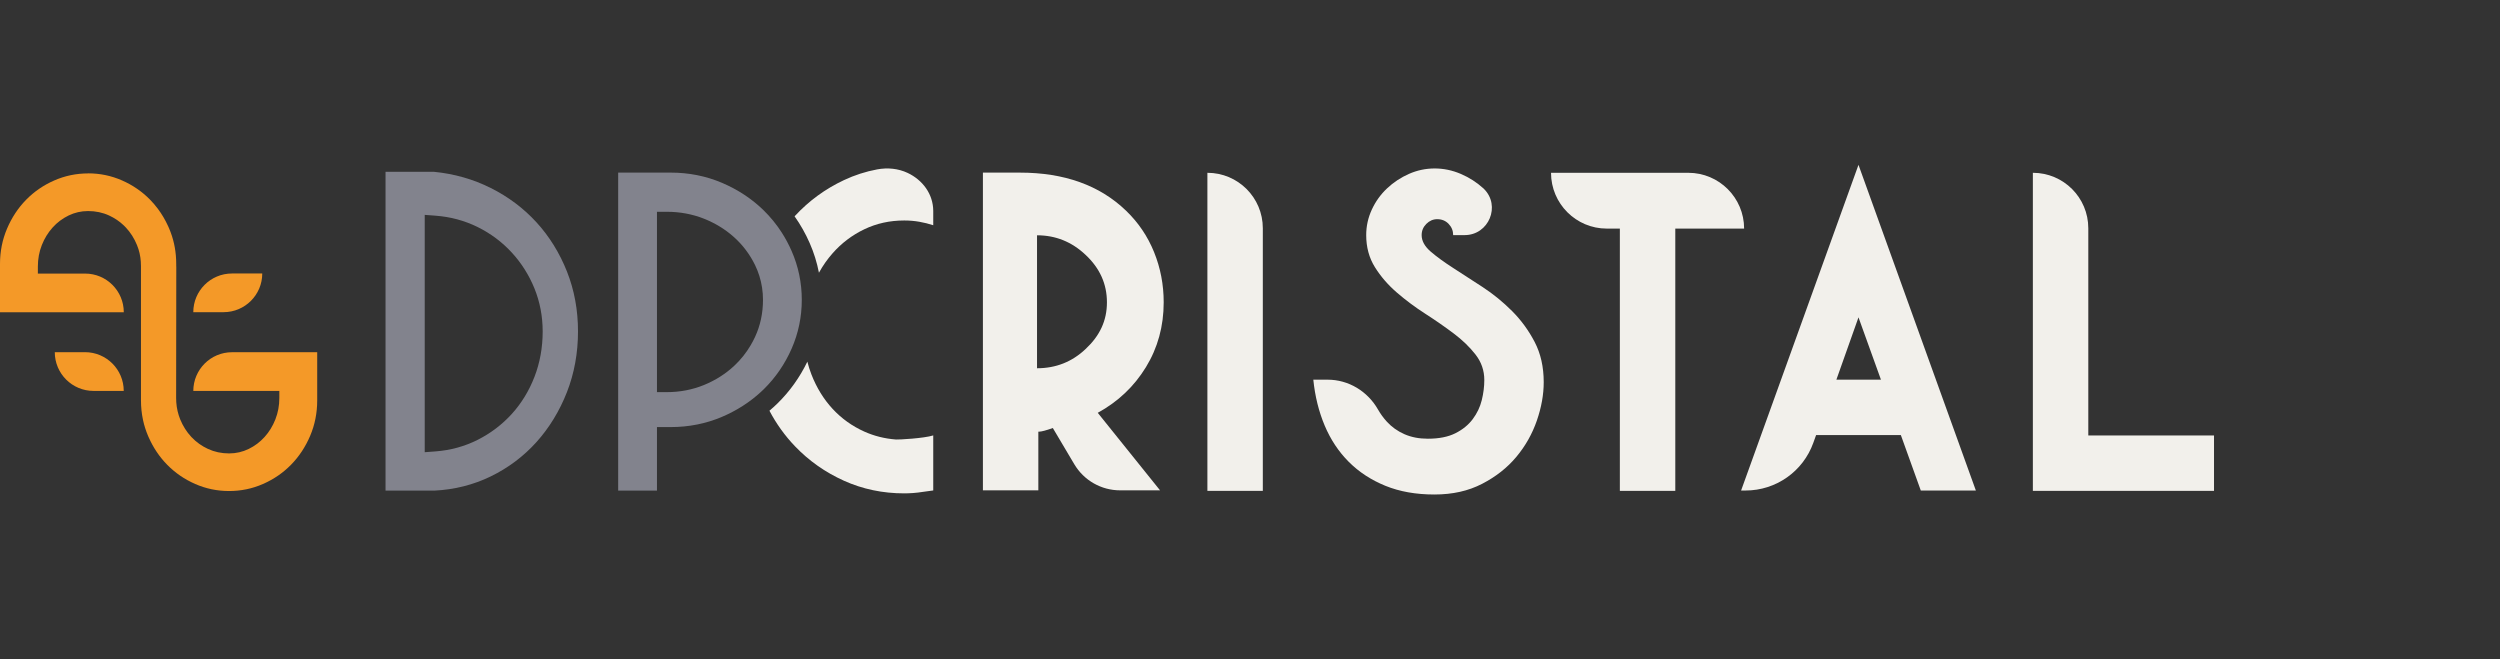 <svg xmlns="http://www.w3.org/2000/svg" width="455" height="120" viewBox="0 0 455 120" fill="none"><rect x="0" y="0" width="455" height="120" fill="#333333" stroke="none"/><path d="M163.07 79.992C161.017 79.834 159.093 79.352 157.301 78.547C155.075 77.545 153.151 76.165 151.527 74.407C149.902 72.648 148.623 70.568 147.686 68.165C147.389 67.403 147.14 66.622 146.938 65.822C145.563 68.678 143.74 71.227 141.512 73.412C141.037 73.877 140.546 74.323 140.036 74.752C141.298 77.145 142.849 79.302 144.684 81.216C147.219 83.864 150.19 85.955 153.594 87.491C156.999 89.027 160.66 89.793 164.577 89.793C165.066 89.793 165.61 89.772 166.212 89.729C166.813 89.683 167.381 89.616 167.915 89.528C168.538 89.439 169.183 89.35 169.851 89.262V79.246C168.159 79.781 163.564 80.03 163.07 79.992ZM165.191 31.471C163.468 30.659 161.518 30.479 159.647 30.829C157.548 31.222 155.53 31.873 153.594 32.784C150.19 34.387 147.219 36.555 144.684 39.294C144.66 39.32 144.636 39.344 144.614 39.37C145.688 40.882 146.605 42.512 147.367 44.246C148.129 45.983 148.69 47.785 149.047 49.635C149.756 48.353 150.583 47.174 151.527 46.103C153.151 44.256 155.075 42.797 157.301 41.73C159.524 40.662 161.952 40.128 164.577 40.128C165.512 40.128 166.422 40.204 167.314 40.36C168.203 40.516 169.048 40.729 169.851 40.995V38.422C169.851 35.285 167.882 32.743 165.191 31.471Z" fill="#F2F0EB"></path><path d="M208.559 66.823C210.713 63.306 211.792 59.374 211.792 55.021C211.792 51.813 211.209 48.77 210.042 45.89C208.878 43.01 207.174 40.494 204.934 38.34C200.142 33.725 193.702 31.416 185.616 31.416H178.89V89.242H188.977V78.561C189.011 78.561 189.047 78.566 189.087 78.566C189.523 78.566 190.364 78.343 191.615 77.9L195.523 84.491C197.27 87.436 200.439 89.242 203.863 89.242H211.13L199.79 75.132C203.482 73.11 206.405 70.341 208.559 66.823ZM197.574 63.526C195.111 65.858 192.166 67.022 188.738 67.022V42.823C192.123 42.823 195.068 44.011 197.574 46.383C200.166 48.801 201.462 51.681 201.462 55.021C201.462 58.361 200.166 61.109 197.574 63.526Z" fill="#F2F0EB"></path><path d="M226.879 34.404C225.053 32.578 222.533 31.45 219.746 31.45V89.341H229.833V41.539C229.833 38.752 228.705 36.23 226.879 34.404Z" fill="#F2F0EB"></path><path d="M279.311 62.243C278.211 60.132 276.838 58.253 275.19 56.605C273.542 54.957 271.761 53.505 269.849 52.252C267.935 51.001 266.155 49.846 264.509 48.792C262.86 47.735 261.485 46.736 260.388 45.792C259.288 44.846 258.739 43.846 258.739 42.79C258.739 41.999 259.024 41.319 259.595 40.746C260.167 40.176 260.826 39.891 261.574 39.891C262.408 39.891 263.1 40.176 263.651 40.746C264.2 41.319 264.475 41.999 264.475 42.79H266.562C270.966 42.79 273.199 37.43 270.048 34.351C270.027 34.33 270.003 34.308 269.981 34.287C268.771 33.187 267.398 32.307 265.86 31.649C264.322 30.99 262.738 30.659 261.111 30.659C259.484 30.659 257.925 30.99 256.43 31.649C254.937 32.307 253.607 33.187 252.443 34.287C251.276 35.384 250.353 36.671 249.673 38.142C248.99 39.615 248.65 41.165 248.65 42.79C248.65 44.989 249.177 46.935 250.234 48.626C251.288 50.318 252.618 51.856 254.223 53.241C255.826 54.626 257.551 55.913 259.398 57.099C261.243 58.285 262.968 59.483 264.574 60.693C266.179 61.9 267.509 63.187 268.563 64.55C269.617 65.911 270.144 67.451 270.144 69.165C270.144 70.351 269.991 71.57 269.684 72.823C269.375 74.076 268.826 75.231 268.036 76.285C267.245 77.34 266.188 78.197 264.871 78.856C263.55 79.518 261.88 79.846 259.858 79.846C258.277 79.846 256.858 79.573 255.605 79.022C254.355 78.473 253.291 77.713 252.409 76.748C251.746 76.022 251.218 75.272 250.799 74.536C248.906 71.216 245.444 69.1 241.623 69.1H239.023C239.332 72.131 240.024 74.922 241.1 77.472C242.178 80.023 243.64 82.22 245.485 84.065C247.332 85.912 249.551 87.362 252.146 88.419C254.738 89.473 257.704 90 261.047 90C264.389 90 267.245 89.351 269.749 88.054C272.255 86.758 274.332 85.122 275.981 83.143C277.629 81.166 278.87 78.966 279.706 76.549C280.54 74.132 280.957 71.803 280.957 69.56C280.957 66.79 280.408 64.351 279.311 62.243Z" fill="#F2F0EB"></path><path d="M307.275 31.45H282.287C282.287 37.059 286.832 41.604 292.439 41.604H294.813V89.341H304.903V41.604H317.429C317.429 35.997 312.884 31.45 307.275 31.45Z" fill="#F2F0EB"></path><path d="M338.245 30L316.88 89.274H317.695C323.22 89.274 328.148 85.809 330.017 80.61L330.53 79.187H345.957L349.585 89.274H359.607L338.245 30ZM334.222 69.1L338.245 57.757L342.332 69.1H334.222Z" fill="#F2F0EB"></path><path d="M380.071 79.251V41.539C380.071 38.752 378.942 36.23 377.117 34.404C375.291 32.578 372.768 31.45 369.981 31.45V89.341H402.95V79.251H380.071Z" fill="#F2F0EB"></path><path d="M103.186 49.415C101.846 46.036 99.982 43.027 97.642 40.468C95.303 37.909 92.495 35.801 89.296 34.203C86.124 32.617 82.664 31.632 79.01 31.272H70.169V89.293H79.054C82.7 89.113 86.153 88.244 89.316 86.705C92.502 85.155 95.298 83.054 97.632 80.462C99.975 77.855 101.842 74.795 103.183 71.369C104.52 67.952 105.196 64.234 105.196 60.319C105.196 56.404 104.52 52.783 103.186 49.415ZM97.28 68.57C96.293 71.127 94.903 73.403 93.149 75.334C91.395 77.265 89.311 78.849 86.951 80.042C85.765 80.641 84.519 81.12 83.23 81.475C81.941 81.827 80.604 82.055 79.229 82.158L77.3 82.302V39.107L79.229 39.251C81.972 39.452 84.567 40.152 86.936 41.324C89.299 42.493 91.386 44.053 93.139 45.96C94.891 47.862 96.281 50.059 97.268 52.491C98.262 54.94 98.768 57.573 98.768 60.319C98.768 63.239 98.267 66.014 97.28 68.57Z" fill="#82838D"></path><path d="M144.078 45.689C143.555 44.496 142.947 43.36 142.257 42.289C141.317 40.837 140.23 39.5 138.998 38.295C136.856 36.196 134.295 34.505 131.386 33.269C128.494 32.037 125.358 31.414 122.066 31.414H112.508V89.293H119.569V77.728H122.066C125.358 77.728 128.494 77.103 131.386 75.874C134.067 74.733 136.451 73.207 138.485 71.331C138.658 71.175 138.83 71.012 138.998 70.847C141.135 68.753 142.846 66.263 144.078 63.453C145.304 60.657 145.925 57.669 145.925 54.571C145.925 51.473 145.304 48.483 144.078 45.689ZM137.436 61.282C137.189 61.816 136.921 62.331 136.626 62.83C135.807 64.224 134.803 65.48 133.631 66.572C132.052 68.048 130.193 69.227 128.106 70.078C126.007 70.933 123.738 71.369 121.366 71.369H119.569V38.544H121.366C123.731 38.544 125.995 38.964 128.089 39.79C130.174 40.614 132.031 41.755 133.61 43.178C135.2 44.611 136.482 46.317 137.422 48.248C137.731 48.885 137.992 49.542 138.203 50.213C138.641 51.607 138.864 53.066 138.864 54.571C138.864 56.972 138.385 59.231 137.436 61.282Z" fill="#82838D"></path><path d="M35.18 56.816H40.691C44.577 56.816 47.73 53.665 47.73 49.776H42.219C38.333 49.776 35.18 52.927 35.18 56.816Z" fill="#F49928"></path><path d="M17.021 71.146H22.52C22.52 67.252 19.362 64.095 15.469 64.095H9.97C9.97 67.988 13.128 71.146 17.021 71.146Z" fill="#F49928"></path><path d="M16.034 31.55C18.197 31.55 20.253 31.979 22.203 32.834C24.156 33.69 25.86 34.864 27.319 36.349C27.834 36.879 28.316 37.439 28.756 38.034C29.47 38.992 30.084 40.037 30.599 41.168C30.663 41.311 30.728 41.453 30.791 41.601C31.543 43.37 31.965 45.245 32.053 47.225C32.065 47.495 32.072 47.768 32.072 48.042V48.494H32.084L32.075 56.82L32.065 64.102L32.056 72.428C32.056 72.694 32.063 72.955 32.082 73.214C32.159 74.304 32.398 75.344 32.798 76.326C33.294 77.543 33.97 78.609 34.825 79.525C34.844 79.544 34.864 79.563 34.883 79.584C35.724 80.471 36.721 81.183 37.866 81.71C39.037 82.249 40.315 82.522 41.697 82.522C42.957 82.522 44.143 82.251 45.255 81.71C46.367 81.171 47.335 80.44 48.159 79.525C48.986 78.609 49.64 77.543 50.119 76.326C50.598 75.111 50.84 73.81 50.84 72.43V71.155H35.182C35.182 67.26 38.34 64.104 42.234 64.104H57.731V72.88C57.731 75.164 57.304 77.311 56.449 79.321C55.591 81.334 54.436 83.085 52.98 84.57C51.523 86.058 49.817 87.23 47.867 88.085C45.916 88.941 43.858 89.367 41.697 89.367C39.536 89.367 37.478 88.941 35.525 88.085C33.575 87.23 31.869 86.058 30.412 84.57C29.02 83.15 27.901 81.487 27.06 79.587C27.019 79.498 26.981 79.412 26.943 79.323C26.547 78.394 26.243 77.44 26.032 76.453C25.785 75.303 25.658 74.112 25.658 72.883V48.447C25.658 48.159 25.649 47.876 25.627 47.601C25.553 46.549 25.325 45.564 24.932 44.603C24.436 43.389 23.761 42.322 22.905 41.407C22.781 41.275 22.656 41.148 22.527 41.026C21.755 40.286 20.866 39.687 19.865 39.224C18.693 38.683 17.416 38.412 16.036 38.412C14.774 38.412 13.59 38.683 12.478 39.224C11.366 39.764 10.399 40.492 9.574 41.41C8.748 42.325 8.094 43.391 7.612 44.606C7.133 45.821 6.891 47.121 6.891 48.504V49.791H15.49C19.376 49.791 22.529 52.941 22.529 56.83H0V48.051C0 45.77 0.426 43.623 1.282 41.611C2.14 39.598 3.294 37.849 4.751 36.361C6.208 34.876 7.914 33.702 9.867 32.846C11.819 31.991 13.875 31.562 16.039 31.562L16.034 31.55Z" fill="#F49928"></path></svg>